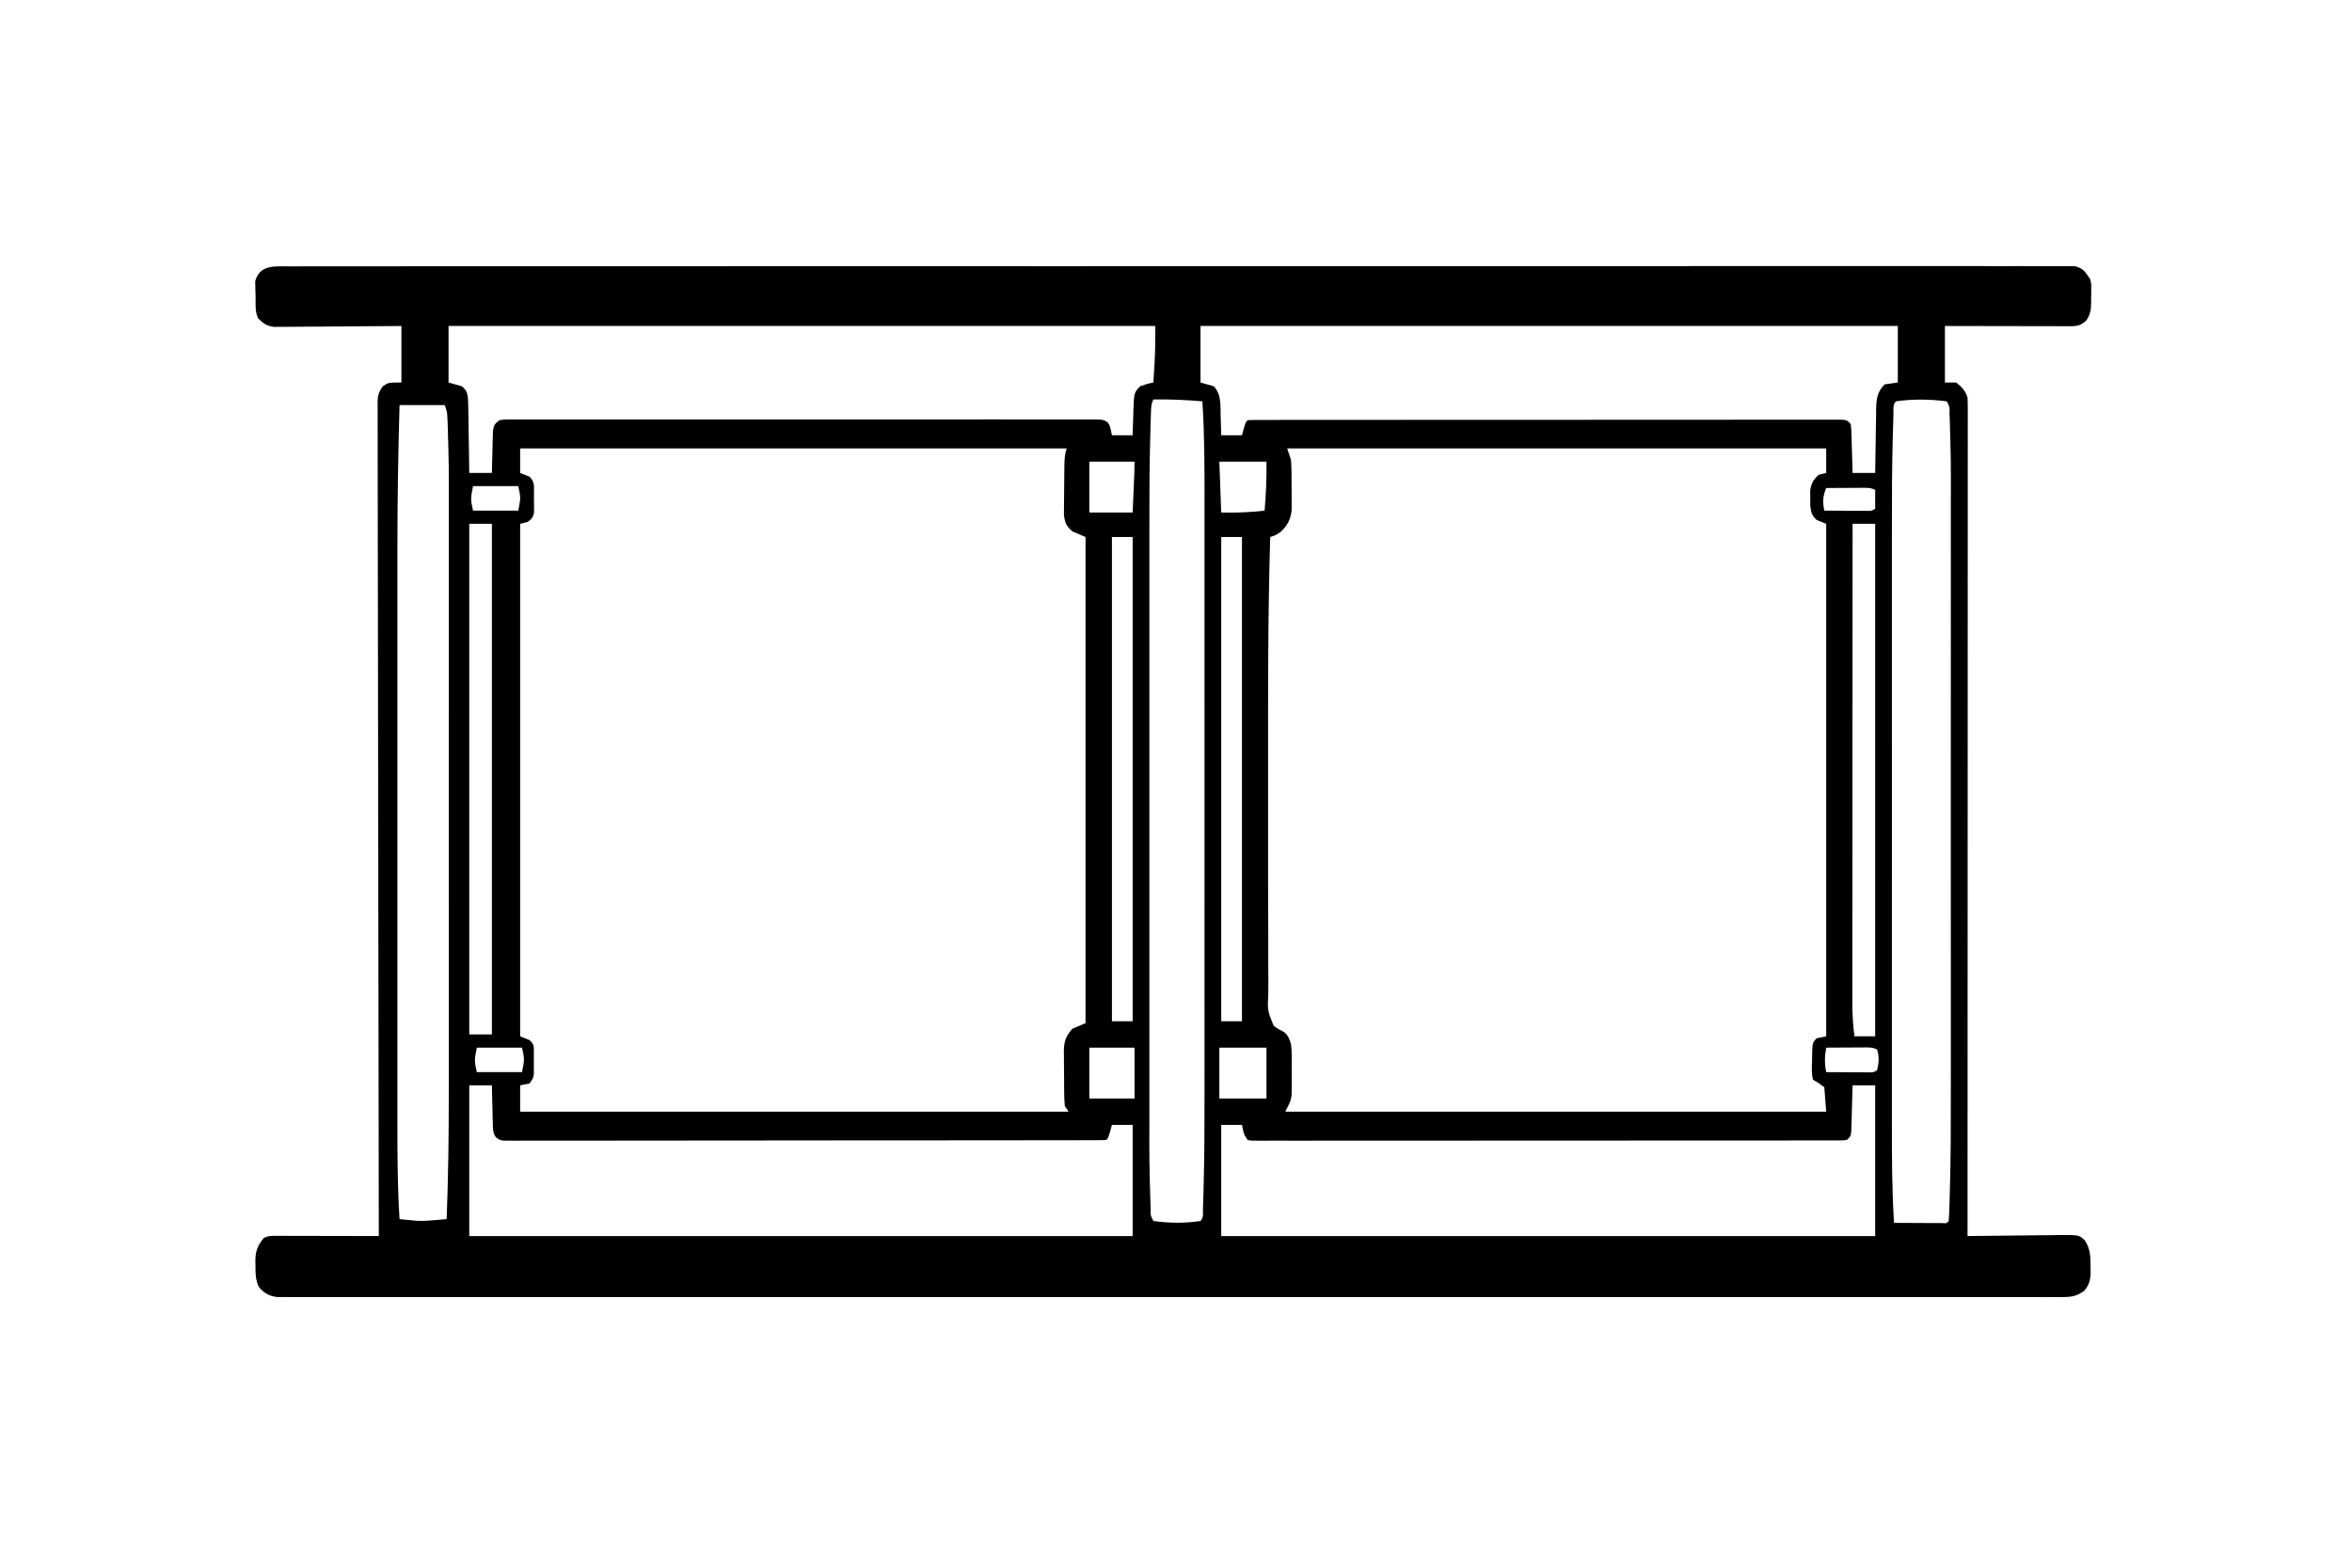 <?xml version="1.0" encoding="UTF-8"?> <svg xmlns="http://www.w3.org/2000/svg" version="1.1" width="1248" height="832"><path d="M0 0 C1.012 -0.011 1.012 -0.011 2.044 -0.022 C4.313 -0.039 6.581 -0.022 8.851 -0.004 C10.497 -0.01 12.144 -0.017 13.791 -0.027 C18.34 -0.047 22.888 -0.036 27.437 -0.021 C32.376 -0.009 37.316 -0.026 42.256 -0.04 C50.921 -0.059 59.586 -0.06 68.251 -0.049 C81.136 -0.032 94.022 -0.044 106.907 -0.062 C130.585 -0.093 154.263 -0.093 177.942 -0.081 C181.298 -0.08 184.654 -0.078 188.01 -0.077 C188.677 -0.076 189.343 -0.076 190.03 -0.076 C205.467 -0.069 220.904 -0.074 236.341 -0.08 C237.688 -0.081 239.036 -0.081 240.383 -0.082 C245.798 -0.084 251.213 -0.086 256.627 -0.088 C271.764 -0.094 286.901 -0.099 302.038 -0.102 C302.727 -0.102 303.417 -0.102 304.127 -0.102 C326.098 -0.106 348.069 -0.103 370.04 -0.094 C370.753 -0.093 371.466 -0.093 372.2 -0.093 C383.776 -0.088 395.352 -0.083 406.928 -0.078 C452.842 -0.058 498.756 -0.066 544.669 -0.099 C556.239 -0.108 567.81 -0.116 579.38 -0.124 C580.092 -0.124 580.804 -0.125 581.538 -0.125 C603.486 -0.14 625.434 -0.148 647.382 -0.147 C648.071 -0.147 648.76 -0.147 649.469 -0.147 C664.589 -0.147 679.709 -0.144 694.829 -0.141 C700.239 -0.139 705.649 -0.138 711.059 -0.137 C712.405 -0.136 713.751 -0.136 715.097 -0.136 C735.895 -0.13 756.692 -0.141 777.49 -0.159 C800.368 -0.18 823.244 -0.179 846.122 -0.151 C858.936 -0.135 871.75 -0.136 884.564 -0.161 C893.112 -0.176 901.66 -0.169 910.208 -0.145 C915.086 -0.131 919.963 -0.127 924.841 -0.15 C929.274 -0.17 933.705 -0.163 938.137 -0.133 C939.736 -0.127 941.335 -0.132 942.933 -0.147 C945.097 -0.167 947.257 -0.15 949.42 -0.123 C950.62 -0.123 951.82 -0.123 953.056 -0.122 C957.552 0.947 958.632 2.85 961.21 6.628 C961.841 8.974 961.841 8.974 961.839 11.194 C961.842 12.417 961.842 12.417 961.845 13.665 C961.821 14.498 961.797 15.332 961.772 16.19 C961.789 17.446 961.789 17.446 961.806 18.728 C961.757 22.862 961.549 25.09 959.3 28.655 C955.704 32.05 953.335 31.75 948.465 31.741 C947.426 31.742 947.426 31.742 946.366 31.742 C944.072 31.741 941.778 31.733 939.483 31.726 C937.894 31.724 936.305 31.722 934.716 31.721 C930.531 31.717 926.345 31.708 922.16 31.697 C917.89 31.686 913.62 31.682 909.351 31.677 C900.97 31.666 892.59 31.648 884.21 31.628 C884.21 41.528 884.21 51.428 884.21 61.628 C886.19 61.628 888.17 61.628 890.21 61.628 C893.312 64.178 894.936 65.805 896.21 69.628 C896.304 72.077 896.342 74.498 896.333 76.947 C896.334 77.702 896.335 78.456 896.337 79.234 C896.339 81.784 896.335 84.333 896.33 86.883 C896.331 88.721 896.332 90.559 896.333 92.397 C896.335 97.464 896.331 102.531 896.326 107.598 C896.322 113.056 896.323 118.514 896.324 123.972 C896.324 133.434 896.321 142.895 896.316 152.357 C896.308 166.038 896.305 179.718 896.304 193.398 C896.302 215.592 896.295 237.785 896.285 259.979 C896.276 281.542 896.269 303.105 896.265 324.668 C896.265 325.665 896.265 325.665 896.265 326.682 C896.263 334.016 896.262 341.351 896.26 348.686 C896.25 404 896.232 459.314 896.21 514.628 C897.302 514.611 897.302 514.611 898.416 514.594 C905.287 514.494 912.158 514.418 919.029 514.369 C922.561 514.343 926.093 514.307 929.625 514.251 C933.689 514.186 937.752 514.162 941.815 514.14 C943.08 514.114 944.345 514.088 945.648 514.061 C955.417 514.058 955.417 514.058 958.485 516.971 C961.373 521.42 961.423 525.359 961.46 530.503 C961.481 531.211 961.501 531.918 961.522 532.647 C961.556 537.186 961.12 540.098 958.21 543.628 C954.222 546.564 951.366 547.003 946.458 547.004 C945.788 547.008 945.118 547.012 944.427 547.017 C942.172 547.027 939.918 547.016 937.663 547.005 C936.026 547.009 934.39 547.013 932.754 547.019 C928.233 547.03 923.713 547.023 919.193 547.013 C914.284 547.006 909.375 547.015 904.466 547.023 C895.855 547.034 887.244 547.034 878.633 547.026 C865.828 547.015 853.023 547.02 840.219 547.03 C817.353 547.045 794.487 547.044 771.621 547.035 C751.612 547.028 731.602 547.026 711.592 547.029 C710.253 547.03 708.914 547.03 707.575 547.03 C702.194 547.031 696.813 547.032 691.432 547.033 C676.39 547.036 661.347 547.037 646.305 547.038 C645.62 547.038 644.935 547.038 644.229 547.038 C622.395 547.04 600.561 547.036 578.726 547.03 C578.018 547.03 577.31 547.029 576.58 547.029 C565.076 547.026 553.573 547.022 542.069 547.018 C496.442 547.004 450.814 547.004 405.187 547.019 C393.689 547.023 382.191 547.026 370.693 547.03 C369.986 547.03 369.278 547.03 368.548 547.03 C346.737 547.037 324.926 547.04 303.115 547.038 C302.431 547.038 301.746 547.038 301.041 547.038 C286.015 547.037 270.989 547.035 255.964 547.033 C250.588 547.032 245.211 547.031 239.835 547.03 C238.498 547.029 237.16 547.029 235.823 547.029 C215.155 547.025 194.487 547.029 173.818 547.037 C151.084 547.045 128.35 547.043 105.615 547.027 C92.881 547.018 80.147 547.018 67.413 547.029 C58.918 547.036 50.424 547.031 41.929 547.018 C37.082 547.011 32.234 547.009 27.387 547.02 C22.982 547.029 18.578 547.025 14.174 547.01 C12.585 547.007 10.996 547.009 9.408 547.017 C7.259 547.026 5.111 547.017 2.962 547.004 C1.769 547.004 0.577 547.004 -0.651 547.003 C-5.108 546.47 -7.735 544.904 -10.575 541.468 C-12.216 537.632 -12.267 534.32 -12.228 530.19 C-12.248 529.452 -12.267 528.714 -12.288 527.954 C-12.283 522.743 -11.218 519.758 -7.79 515.628 C-5.131 514.298 -3.124 514.508 -0.147 514.514 C1.034 514.514 2.215 514.515 3.432 514.515 C4.712 514.52 5.993 514.525 7.312 514.53 C8.618 514.532 9.925 514.533 11.271 514.535 C14.747 514.538 18.222 514.548 21.697 514.559 C25.243 514.569 28.789 514.574 32.335 514.579 C39.293 514.59 46.252 514.607 53.21 514.628 C53.208 513.682 53.206 512.736 53.204 511.761 C53.092 455.729 53.007 399.697 52.955 343.666 C52.948 336.942 52.942 330.219 52.935 323.496 C52.935 322.827 52.934 322.158 52.933 321.469 C52.912 299.775 52.874 278.081 52.828 256.387 C52.78 233.467 52.75 210.546 52.74 187.625 C52.733 173.89 52.711 160.156 52.67 146.421 C52.644 137.011 52.636 127.601 52.642 118.191 C52.646 112.757 52.641 107.323 52.614 101.888 C52.59 96.917 52.588 91.946 52.605 86.975 C52.608 85.173 52.601 83.37 52.586 81.568 C52.566 79.125 52.576 76.683 52.595 74.24 C52.582 73.534 52.568 72.828 52.555 72.102 C52.618 68.448 53.186 66.661 55.311 63.652 C58.21 61.628 58.21 61.628 65.21 61.628 C65.21 51.728 65.21 41.828 65.21 31.628 C63.085 31.649 60.961 31.67 58.772 31.691 C51.747 31.758 44.722 31.802 37.697 31.835 C33.439 31.856 29.18 31.884 24.922 31.93 C20.811 31.973 16.7 31.997 12.589 32.007 C11.022 32.015 9.455 32.029 7.888 32.051 C5.69 32.08 3.493 32.084 1.295 32.082 C0.045 32.091 -1.205 32.1 -2.493 32.109 C-6.389 31.54 -8.019 30.368 -10.79 27.628 C-12.602 24.004 -12.103 19.807 -12.165 15.815 C-12.202 14.912 -12.24 14.009 -12.278 13.079 C-12.29 12.202 -12.302 11.325 -12.313 10.421 C-12.333 9.622 -12.353 8.823 -12.374 8 C-10.795 1.583 -5.999 0.003 0 0 Z M90.21 31.628 C90.21 41.528 90.21 51.428 90.21 61.628 C92.52 62.288 94.83 62.948 97.21 63.628 C99.471 65.439 100.087 66.756 100.49 69.608 C100.656 72.145 100.704 74.664 100.722 77.206 C100.74 78.133 100.758 79.059 100.776 80.014 C100.83 82.968 100.864 85.923 100.897 88.878 C100.931 90.883 100.965 92.888 101.001 94.894 C101.086 99.805 101.153 104.716 101.21 109.628 C105.17 109.628 109.13 109.628 113.21 109.628 C113.247 107.858 113.285 106.088 113.323 104.265 C113.389 101.948 113.455 99.632 113.522 97.315 C113.545 96.148 113.568 94.981 113.591 93.778 C113.626 92.66 113.662 91.542 113.698 90.39 C113.724 89.358 113.751 88.326 113.778 87.263 C114.283 84.183 114.751 83.475 117.21 81.628 C119.637 81.252 119.637 81.252 122.584 81.25 C123.706 81.243 124.829 81.235 125.985 81.227 C127.223 81.233 128.461 81.24 129.737 81.247 C131.048 81.242 132.359 81.238 133.71 81.233 C137.358 81.22 141.005 81.226 144.652 81.236 C148.583 81.242 152.514 81.232 156.444 81.224 C164.147 81.21 171.85 81.213 179.553 81.222 C185.811 81.229 192.07 81.23 198.328 81.226 C199.218 81.226 200.107 81.226 201.024 81.225 C202.831 81.224 204.638 81.223 206.445 81.222 C223.403 81.214 240.361 81.223 257.319 81.24 C271.88 81.253 286.441 81.251 301.002 81.237 C317.898 81.221 334.794 81.214 351.69 81.224 C353.491 81.225 355.291 81.226 357.092 81.226 C357.978 81.227 358.864 81.227 359.777 81.228 C366.03 81.23 372.283 81.226 378.537 81.219 C386.154 81.211 393.771 81.213 401.389 81.229 C405.277 81.237 409.166 81.24 413.055 81.23 C417.265 81.219 421.474 81.232 425.683 81.247 C426.921 81.24 428.159 81.234 429.435 81.227 C431.119 81.238 431.119 81.238 432.836 81.25 C433.808 81.251 434.781 81.251 435.783 81.252 C438.21 81.628 438.21 81.628 439.983 82.839 C441.21 84.628 441.21 84.628 442.21 89.628 C445.84 89.628 449.47 89.628 453.21 89.628 C453.247 88.17 453.285 86.712 453.323 85.21 C453.389 83.287 453.455 81.364 453.522 79.44 C453.545 78.481 453.568 77.521 453.591 76.532 C453.955 66.977 453.955 66.977 457.21 63.628 C460.897 62.315 460.897 62.315 464.21 61.628 C464.381 58.878 464.547 56.128 464.71 53.378 C464.758 52.62 464.805 51.862 464.855 51.081 C465.235 44.561 465.21 38.194 465.21 31.628 C341.46 31.628 217.71 31.628 90.21 31.628 Z M489.21 31.628 C489.21 41.528 489.21 51.428 489.21 61.628 C491.52 62.288 493.83 62.948 496.21 63.628 C500.361 67.898 499.765 73.824 499.897 79.44 C499.949 80.909 499.949 80.909 500.001 82.407 C500.083 84.814 500.148 87.221 500.21 89.628 C503.84 89.628 507.47 89.628 511.21 89.628 C511.519 88.494 511.829 87.359 512.147 86.19 C513.21 82.628 513.21 82.628 514.21 81.628 C515.902 81.529 517.599 81.501 519.294 81.499 C520.402 81.496 521.511 81.493 522.653 81.489 C523.886 81.491 525.119 81.493 526.389 81.494 C527.687 81.492 528.985 81.49 530.323 81.487 C533.942 81.481 537.562 81.481 541.181 81.483 C545.079 81.483 548.976 81.477 552.873 81.472 C560.514 81.464 568.155 81.461 575.797 81.461 C582.005 81.46 588.213 81.458 594.421 81.455 C612.002 81.446 629.583 81.442 647.165 81.442 C648.114 81.443 649.062 81.443 650.04 81.443 C651.465 81.443 651.465 81.443 652.918 81.443 C668.32 81.443 683.722 81.434 699.124 81.419 C714.919 81.405 730.715 81.398 746.51 81.399 C755.386 81.399 764.261 81.397 773.137 81.386 C780.693 81.377 788.249 81.375 795.804 81.381 C799.663 81.385 803.521 81.385 807.38 81.376 C811.554 81.367 815.729 81.373 819.904 81.381 C821.135 81.376 822.365 81.37 823.633 81.365 C824.745 81.37 825.856 81.374 827 81.379 C827.965 81.379 828.93 81.379 829.924 81.378 C832.21 81.628 832.21 81.628 834.21 83.628 C834.529 86.242 834.529 86.242 834.624 89.511 C834.663 90.677 834.701 91.844 834.741 93.046 C834.788 94.881 834.788 94.881 834.835 96.753 C834.874 97.984 834.912 99.215 834.952 100.483 C835.047 103.531 835.129 106.58 835.21 109.628 C839.17 109.628 843.13 109.628 847.21 109.628 C847.225 108.412 847.239 107.196 847.254 105.944 C847.312 101.424 847.389 96.905 847.472 92.385 C847.506 90.431 847.534 88.477 847.556 86.522 C847.59 83.709 847.642 80.897 847.698 78.085 C847.705 77.214 847.711 76.343 847.718 75.445 C847.843 70.252 848.353 66.485 852.21 62.628 C854.52 62.298 856.83 61.968 859.21 61.628 C859.21 51.728 859.21 41.828 859.21 31.628 C737.11 31.628 615.01 31.628 489.21 31.628 Z M464.21 70.628 C462.869 73.309 462.997 75.478 462.898 78.481 C462.857 79.72 462.816 80.959 462.773 82.236 C462.733 83.613 462.694 84.99 462.656 86.366 C462.635 87.073 462.614 87.78 462.592 88.508 C462.088 105.725 462.066 122.938 462.079 140.16 C462.082 144.758 462.078 149.356 462.075 153.954 C462.071 162.909 462.072 171.865 462.075 180.82 C462.077 188.105 462.077 195.39 462.076 202.675 C462.076 203.72 462.076 204.764 462.076 205.84 C462.075 207.962 462.075 210.085 462.075 212.207 C462.072 232.009 462.075 251.812 462.081 271.614 C462.085 288.559 462.084 305.503 462.08 322.448 C462.074 342.206 462.072 361.963 462.075 381.721 C462.076 383.831 462.076 385.942 462.076 388.052 C462.076 389.09 462.076 390.128 462.077 391.198 C462.077 398.469 462.076 405.74 462.074 413.011 C462.071 421.879 462.072 430.746 462.077 439.613 C462.08 444.126 462.081 448.639 462.077 453.153 C462.025 475.264 462.025 475.264 462.656 497.363 C462.694 498.216 462.733 499.069 462.773 499.948 C462.661 503.593 462.661 503.593 464.21 506.628 C472.533 507.789 480.895 507.918 489.21 506.628 C490.981 504.856 490.443 502.282 490.522 499.876 C490.584 498.013 490.584 498.013 490.647 496.112 C490.687 494.727 490.726 493.343 490.764 491.958 C490.785 491.248 490.806 490.539 490.828 489.808 C491.332 472.544 491.354 455.281 491.341 438.011 C491.338 433.401 491.342 428.791 491.345 424.181 C491.349 415.201 491.348 406.222 491.345 397.242 C491.343 389.937 491.343 382.633 491.344 375.328 C491.344 374.281 491.344 373.234 491.344 372.155 C491.345 370.027 491.345 367.899 491.345 365.771 C491.348 345.916 491.345 326.061 491.339 306.205 C491.335 289.215 491.336 272.225 491.34 255.235 C491.346 235.425 491.348 215.614 491.345 195.804 C491.344 193.688 491.344 191.572 491.344 189.456 C491.344 188.415 491.343 187.374 491.343 186.302 C491.342 179.011 491.344 171.72 491.346 164.43 C491.349 155.539 491.348 146.647 491.343 137.756 C491.34 133.231 491.339 128.706 491.343 124.181 C491.355 106.64 491.347 89.141 490.21 71.628 C481.517 70.856 472.938 70.499 464.21 70.628 Z M858.21 71.628 C856.439 73.399 856.977 75.971 856.898 78.377 C856.857 79.618 856.816 80.86 856.773 82.139 C856.733 83.523 856.694 84.908 856.656 86.293 C856.635 87.002 856.614 87.711 856.592 88.441 C856.087 105.736 856.066 123.029 856.079 140.33 C856.082 144.952 856.078 149.574 856.075 154.196 C856.071 163.2 856.072 172.204 856.075 181.208 C856.077 188.532 856.077 195.856 856.076 203.18 C856.076 204.23 856.076 205.279 856.076 206.361 C856.075 208.495 856.075 210.628 856.075 212.762 C856.072 232.67 856.075 252.579 856.081 272.487 C856.085 289.522 856.084 306.558 856.08 323.593 C856.074 343.457 856.072 363.32 856.075 383.183 C856.076 385.305 856.076 387.426 856.076 389.548 C856.076 390.591 856.076 391.635 856.077 392.71 C856.077 400.02 856.076 407.331 856.074 414.641 C856.071 423.556 856.072 432.471 856.077 441.386 C856.08 445.923 856.081 450.46 856.077 454.998 C856.065 472.564 856.07 490.089 857.21 507.628 C861.179 507.652 865.149 507.671 869.118 507.683 C870.469 507.688 871.82 507.695 873.172 507.703 C875.11 507.715 877.049 507.721 878.987 507.726 C880.155 507.731 881.323 507.736 882.526 507.741 C885.129 507.935 885.129 507.935 886.21 506.628 C886.369 504.714 886.459 502.795 886.522 500.876 C886.584 499.013 886.584 499.013 886.647 497.112 C886.687 495.727 886.726 494.343 886.764 492.958 C886.785 492.248 886.806 491.539 886.828 490.808 C887.332 473.544 887.354 456.281 887.341 439.011 C887.338 434.401 887.342 429.791 887.345 425.181 C887.349 416.201 887.348 407.222 887.345 398.242 C887.343 390.937 887.343 383.633 887.344 376.328 C887.344 375.281 887.344 374.234 887.344 373.155 C887.345 371.027 887.345 368.899 887.345 366.771 C887.348 346.916 887.345 327.061 887.339 307.205 C887.335 290.215 887.336 273.225 887.34 256.235 C887.346 236.425 887.348 216.614 887.345 196.804 C887.344 194.688 887.344 192.572 887.344 190.456 C887.344 189.415 887.343 188.374 887.343 187.302 C887.342 180.011 887.344 172.72 887.346 165.43 C887.349 156.539 887.348 147.647 887.343 138.756 C887.34 134.231 887.339 129.706 887.343 125.181 C887.396 103.028 887.396 103.028 886.764 80.887 C886.726 80.034 886.687 79.182 886.647 78.303 C886.759 74.66 886.759 74.66 885.21 71.628 C876.222 70.459 867.191 70.339 858.21 71.628 Z M64.21 73.628 C63.491 99.21 63.059 124.767 63.079 150.36 C63.082 154.828 63.078 159.297 63.075 163.766 C63.071 172.449 63.072 181.133 63.075 189.817 C63.077 196.88 63.077 203.944 63.076 211.007 C63.076 212.023 63.076 213.038 63.076 214.084 C63.075 216.148 63.075 218.212 63.075 220.276 C63.072 239.489 63.075 258.702 63.081 277.915 C63.085 294.348 63.084 310.781 63.08 327.215 C63.074 346.402 63.072 365.59 63.075 384.777 C63.076 386.826 63.076 388.876 63.076 390.925 C63.076 391.932 63.076 392.94 63.077 393.978 C63.077 401.032 63.076 408.085 63.074 415.138 C63.071 423.735 63.072 432.331 63.077 440.927 C63.08 445.301 63.081 449.674 63.077 454.047 C63.065 471.263 63.107 488.439 64.21 505.628 C65.092 505.714 65.974 505.8 66.883 505.889 C68.987 506.095 71.091 506.301 73.194 506.507 C76.654 506.718 80.011 506.44 83.461 506.135 C84.538 506.042 85.616 505.948 86.726 505.851 C87.956 505.741 87.956 505.741 89.21 505.628 C90.072 483.195 90.358 460.797 90.341 438.349 C90.338 433.788 90.342 429.227 90.345 424.666 C90.349 415.783 90.348 406.899 90.345 398.016 C90.343 390.79 90.343 383.563 90.344 376.337 C90.344 375.301 90.344 374.265 90.344 373.198 C90.345 371.092 90.345 368.987 90.345 366.881 C90.348 347.238 90.345 327.594 90.339 307.951 C90.335 291.142 90.336 274.334 90.34 257.526 C90.346 237.927 90.348 218.327 90.345 198.728 C90.344 196.634 90.344 194.541 90.344 192.447 C90.344 191.417 90.343 190.388 90.343 189.327 C90.342 182.114 90.344 174.902 90.346 167.689 C90.349 158.893 90.348 150.097 90.343 141.301 C90.34 136.824 90.339 132.348 90.343 127.871 C90.394 105.916 90.394 105.916 89.764 83.973 C89.726 83.127 89.687 82.281 89.647 81.41 C89.492 77.387 89.492 77.387 88.21 73.628 C80.29 73.628 72.37 73.628 64.21 73.628 Z M128.21 96.628 C128.21 100.918 128.21 105.208 128.21 109.628 C130.685 110.618 130.685 110.618 133.21 111.628 C136.03 114.448 135.5 116.557 135.532 120.411 C135.529 121.287 135.526 122.163 135.522 123.065 C135.539 123.937 135.555 124.809 135.571 125.708 C135.572 126.547 135.573 127.385 135.573 128.249 C135.578 129.4 135.578 129.4 135.582 130.575 C135.106 133.204 134.336 134.041 132.21 135.628 C130.23 136.123 130.23 136.123 128.21 136.628 C128.21 226.388 128.21 316.148 128.21 408.628 C129.86 409.288 131.51 409.948 133.21 410.628 C135.569 412.987 135.466 413.458 135.476 416.655 C135.478 417.447 135.481 418.239 135.483 419.056 C135.476 419.884 135.468 420.712 135.46 421.565 C135.468 422.39 135.475 423.214 135.483 424.063 C135.481 424.857 135.478 425.65 135.476 426.468 C135.473 427.193 135.471 427.919 135.469 428.667 C135.21 430.628 135.21 430.628 133.21 433.628 C131.56 433.958 129.91 434.288 128.21 434.628 C128.21 439.248 128.21 443.868 128.21 448.628 C224.24 448.628 320.27 448.628 419.21 448.628 C418.55 447.638 417.89 446.648 417.21 445.628 C416.99 443.013 416.882 440.506 416.874 437.89 C416.867 437.131 416.861 436.373 416.854 435.591 C416.844 433.987 416.839 432.382 416.839 430.778 C416.835 428.334 416.799 425.893 416.761 423.45 C416.755 421.888 416.751 420.326 416.749 418.765 C416.735 418.039 416.72 417.314 416.705 416.567 C416.751 411.434 417.777 408.446 421.21 404.628 C423.52 403.638 425.83 402.648 428.21 401.628 C428.21 316.488 428.21 231.348 428.21 143.628 C424.745 142.143 424.745 142.143 421.21 140.628 C417.955 137.696 417.278 136.182 416.74 131.803 C416.734 130.325 416.75 128.847 416.784 127.37 C416.787 126.585 416.791 125.8 416.794 124.992 C416.805 123.339 416.824 121.687 416.853 120.035 C416.897 117.504 416.915 114.975 416.927 112.444 C416.94 110.836 416.955 109.228 416.972 107.62 C416.979 106.864 416.986 106.108 416.994 105.328 C417.052 102.177 417.206 99.639 418.21 96.628 C322.51 96.628 226.81 96.628 128.21 96.628 Z M535.21 96.628 C535.87 98.608 536.53 100.588 537.21 102.628 C537.565 106.94 537.54 111.242 537.526 115.568 C537.522 117.623 537.546 119.675 537.571 121.729 C537.572 123.037 537.573 124.344 537.573 125.69 C537.578 127.471 537.578 127.471 537.582 129.288 C537.025 134.288 535.39 137.536 531.71 140.94 C529.21 142.628 529.21 142.628 526.21 143.628 C524.948 185.069 525.055 226.513 525.081 267.968 C525.086 275.677 525.083 283.385 525.078 291.094 C525.073 298.684 525.073 306.275 525.075 313.865 C525.077 318.334 525.077 322.803 525.074 327.272 C525.068 336.263 525.089 345.252 525.165 354.242 C525.207 359.426 525.199 364.607 525.17 369.791 C525.157 373.401 525.179 377.01 525.208 380.62 C525.215 382.338 525.208 384.057 525.187 385.775 C524.719 394.861 524.719 394.861 527.988 402.932 C530.074 404.567 530.074 404.567 532.302 405.64 C535.378 407.233 536.143 409.444 537.21 412.628 C537.598 415.968 537.598 415.968 537.608 419.565 C537.612 420.873 537.616 422.18 537.62 423.526 C537.614 424.2 537.608 424.874 537.601 425.568 C537.585 427.623 537.601 429.675 537.62 431.729 C537.616 433.037 537.612 434.344 537.608 435.69 C537.605 436.878 537.602 438.065 537.598 439.288 C537.21 442.628 537.21 442.628 534.21 448.628 C628.92 448.628 723.63 448.628 821.21 448.628 C820.88 444.338 820.55 440.048 820.21 435.628 C817.238 433.435 817.238 433.435 814.21 431.628 C813.376 428.246 813.553 424.963 813.71 421.503 C813.72 420.584 813.731 419.665 813.741 418.718 C813.901 411.937 813.901 411.937 816.21 409.628 C817.86 409.298 819.51 408.968 821.21 408.628 C821.21 318.868 821.21 229.108 821.21 136.628 C819.56 135.968 817.91 135.308 816.21 134.628 C813.561 132.164 813.227 130.766 812.776 127.132 C812.775 125.831 812.774 124.53 812.772 123.19 C812.743 121.243 812.743 121.243 812.714 119.257 C813.281 115.108 814.182 113.475 817.21 110.628 C818.53 110.298 819.85 109.968 821.21 109.628 C821.21 105.338 821.21 101.048 821.21 96.628 C726.83 96.628 632.45 96.628 535.21 96.628 Z M430.21 103.628 C430.21 112.538 430.21 121.448 430.21 130.628 C437.8 130.628 445.39 130.628 453.21 130.628 C453.377 126.69 453.544 122.753 453.71 118.815 C453.782 117.136 453.782 117.136 453.855 115.423 C453.922 113.813 453.922 113.813 453.991 112.171 C454.033 111.181 454.075 110.191 454.118 109.172 C454.185 107.325 454.21 105.476 454.21 103.628 C446.29 103.628 438.37 103.628 430.21 103.628 Z M499.21 103.628 C499.54 112.538 499.87 121.448 500.21 130.628 C509.412 130.702 509.412 130.702 518.46 130.128 C519.373 130.035 520.285 129.942 521.226 129.847 C521.88 129.774 522.535 129.702 523.21 129.628 C524.007 120.929 524.306 112.364 524.21 103.628 C515.96 103.628 507.71 103.628 499.21 103.628 Z M103.21 116.628 C101.873 123.469 101.873 123.469 103.21 129.628 C111.13 129.628 119.05 129.628 127.21 129.628 C128.547 122.787 128.547 122.787 127.21 116.628 C119.29 116.628 111.37 116.628 103.21 116.628 Z M821.21 117.628 C819.378 122.154 819.259 124.881 820.21 129.628 C824.335 129.657 828.46 129.675 832.585 129.69 C833.761 129.699 834.936 129.707 836.147 129.716 C837.269 129.719 838.39 129.722 839.546 129.726 C840.583 129.731 841.62 129.736 842.688 129.741 C845.206 129.799 845.206 129.799 847.21 128.628 C847.21 125.328 847.21 122.028 847.21 118.628 C844.6 117.323 842.683 117.515 839.765 117.53 C838.688 117.533 837.612 117.537 836.503 117.54 C834.811 117.553 834.811 117.553 833.085 117.565 C831.949 117.57 830.814 117.574 829.644 117.579 C826.832 117.591 824.021 117.607 821.21 117.628 Z M101.21 136.628 C101.21 226.058 101.21 315.488 101.21 407.628 C105.17 407.628 109.13 407.628 113.21 407.628 C113.21 318.198 113.21 228.768 113.21 136.628 C109.25 136.628 105.29 136.628 101.21 136.628 Z M835.21 136.628 C835.187 169.979 835.169 203.331 835.159 236.682 C835.158 240.621 835.156 244.56 835.155 248.499 C835.155 249.283 835.155 250.068 835.154 250.876 C835.15 263.566 835.142 276.257 835.133 288.948 C835.123 301.974 835.118 315 835.116 328.025 C835.115 336.061 835.11 344.096 835.102 352.131 C835.096 358.296 835.096 364.461 835.097 370.626 C835.097 373.153 835.095 375.679 835.091 378.205 C835.086 381.657 835.087 385.109 835.09 388.561 C835.087 389.558 835.084 390.555 835.081 391.583 C835.093 397.344 835.471 402.913 836.21 408.628 C839.84 408.628 843.47 408.628 847.21 408.628 C847.21 318.868 847.21 229.108 847.21 136.628 C843.25 136.628 839.29 136.628 835.21 136.628 Z M442.21 143.628 C442.21 228.438 442.21 313.248 442.21 400.628 C445.84 400.628 449.47 400.628 453.21 400.628 C453.21 315.818 453.21 231.008 453.21 143.628 C449.58 143.628 445.95 143.628 442.21 143.628 Z M500.21 143.628 C500.21 228.438 500.21 313.248 500.21 400.628 C503.84 400.628 507.47 400.628 511.21 400.628 C511.21 315.818 511.21 231.008 511.21 143.628 C507.58 143.628 503.95 143.628 500.21 143.628 Z M105.21 414.628 C103.873 421.469 103.873 421.469 105.21 427.628 C113.13 427.628 121.05 427.628 129.21 427.628 C130.547 420.787 130.547 420.787 129.21 414.628 C121.29 414.628 113.37 414.628 105.21 414.628 Z M430.21 414.628 C430.21 423.538 430.21 432.448 430.21 441.628 C438.13 441.628 446.05 441.628 454.21 441.628 C454.21 432.718 454.21 423.808 454.21 414.628 C446.29 414.628 438.37 414.628 430.21 414.628 Z M499.21 414.628 C499.21 423.538 499.21 432.448 499.21 441.628 C507.46 441.628 515.71 441.628 524.21 441.628 C524.21 432.718 524.21 423.808 524.21 414.628 C515.96 414.628 507.71 414.628 499.21 414.628 Z M821.21 414.628 C820.365 419.32 820.318 422.963 821.21 427.628 C825.335 427.657 829.46 427.675 833.585 427.69 C834.761 427.699 835.936 427.707 837.147 427.716 C838.269 427.719 839.39 427.722 840.546 427.726 C841.583 427.731 842.62 427.736 843.688 427.741 C846.206 427.799 846.206 427.799 848.21 426.628 C849.194 422.69 849.434 419.522 848.21 415.628 C845.548 414.297 843.523 414.515 840.546 414.53 C838.864 414.535 838.864 414.535 837.147 414.54 C835.384 414.553 835.384 414.553 833.585 414.565 C832.402 414.57 831.218 414.574 829.999 414.579 C827.069 414.591 824.14 414.607 821.21 414.628 Z M101.21 434.628 C101.21 461.028 101.21 487.428 101.21 514.628 C217.37 514.628 333.53 514.628 453.21 514.628 C453.21 495.158 453.21 475.688 453.21 455.628 C449.58 455.628 445.95 455.628 442.21 455.628 C441.901 456.762 441.591 457.897 441.272 459.065 C440.21 462.628 440.21 462.628 439.21 463.628 C437.498 463.728 435.782 463.757 434.067 463.759 C432.945 463.763 431.823 463.767 430.667 463.771 C429.419 463.77 428.171 463.769 426.886 463.768 C425.572 463.771 424.258 463.774 422.905 463.777 C419.242 463.785 415.578 463.787 411.915 463.788 C407.971 463.79 404.027 463.797 400.083 463.804 C391.45 463.818 382.818 463.824 374.186 463.828 C368.801 463.831 363.415 463.835 358.029 463.84 C343.13 463.852 328.231 463.862 313.333 463.865 C311.901 463.866 311.901 463.866 310.441 463.866 C309.006 463.866 309.006 463.866 307.542 463.867 C305.603 463.867 303.665 463.868 301.726 463.868 C300.764 463.868 299.803 463.869 298.812 463.869 C283.223 463.873 267.635 463.89 252.046 463.913 C236.057 463.937 220.069 463.95 204.08 463.951 C195.097 463.952 186.113 463.958 177.13 463.976 C169.481 463.991 161.833 463.996 154.184 463.988 C150.279 463.984 146.374 463.985 142.469 463.999 C138.242 464.014 134.015 464.006 129.788 463.995 C128.545 464.003 127.301 464.012 126.02 464.02 C124.893 464.013 123.766 464.007 122.605 464 C121.629 464 120.652 464.001 119.646 464.002 C117.21 463.628 117.21 463.628 115.4 462.275 C113.608 459.794 113.772 457.677 113.698 454.647 C113.663 453.484 113.627 452.321 113.591 451.122 C113.568 449.907 113.546 448.692 113.522 447.44 C113.488 446.214 113.454 444.987 113.419 443.724 C113.336 440.692 113.272 437.66 113.21 434.628 C109.25 434.628 105.29 434.628 101.21 434.628 Z M835.21 434.628 C835.161 436.554 835.112 438.48 835.062 440.464 C834.987 442.977 834.911 445.49 834.835 448.003 C834.804 449.274 834.773 450.545 834.741 451.854 C834.703 453.066 834.664 454.278 834.624 455.526 C834.593 456.647 834.561 457.768 834.529 458.922 C834.21 461.628 834.21 461.628 832.21 463.628 C829.925 463.88 829.925 463.88 827.003 463.882 C825.893 463.888 824.782 463.894 823.638 463.9 C822.408 463.896 821.178 463.892 819.91 463.889 C818.612 463.892 817.313 463.896 815.974 463.9 C812.357 463.911 808.74 463.908 805.122 463.904 C801.226 463.902 797.33 463.911 793.433 463.918 C785.795 463.931 778.157 463.933 770.52 463.93 C764.314 463.928 758.109 463.93 751.904 463.934 C750.582 463.935 750.582 463.935 749.232 463.936 C747.441 463.937 745.65 463.939 743.859 463.94 C727.049 463.951 710.238 463.949 693.428 463.943 C678.033 463.937 662.637 463.949 647.242 463.968 C631.451 463.987 615.66 463.995 599.869 463.992 C590.997 463.99 582.125 463.992 573.253 464.006 C565.7 464.018 558.148 464.02 550.596 464.007 C546.74 464.002 542.883 464.001 539.027 464.012 C534.854 464.025 530.682 464.015 526.51 464.002 C524.664 464.013 524.664 464.013 522.782 464.024 C521.671 464.017 520.561 464.01 519.417 464.003 C517.971 464.003 517.971 464.003 516.495 464.003 C515.741 463.879 514.987 463.755 514.21 463.628 C512.21 460.628 512.21 460.628 511.21 455.628 C507.58 455.628 503.95 455.628 500.21 455.628 C500.21 475.098 500.21 494.568 500.21 514.628 C614.72 514.628 729.23 514.628 847.21 514.628 C847.21 488.228 847.21 461.828 847.21 434.628 C843.25 434.628 839.29 434.628 835.21 434.628 Z " fill="#000000" transform="translate(147.79,141.372)"></path></svg> 